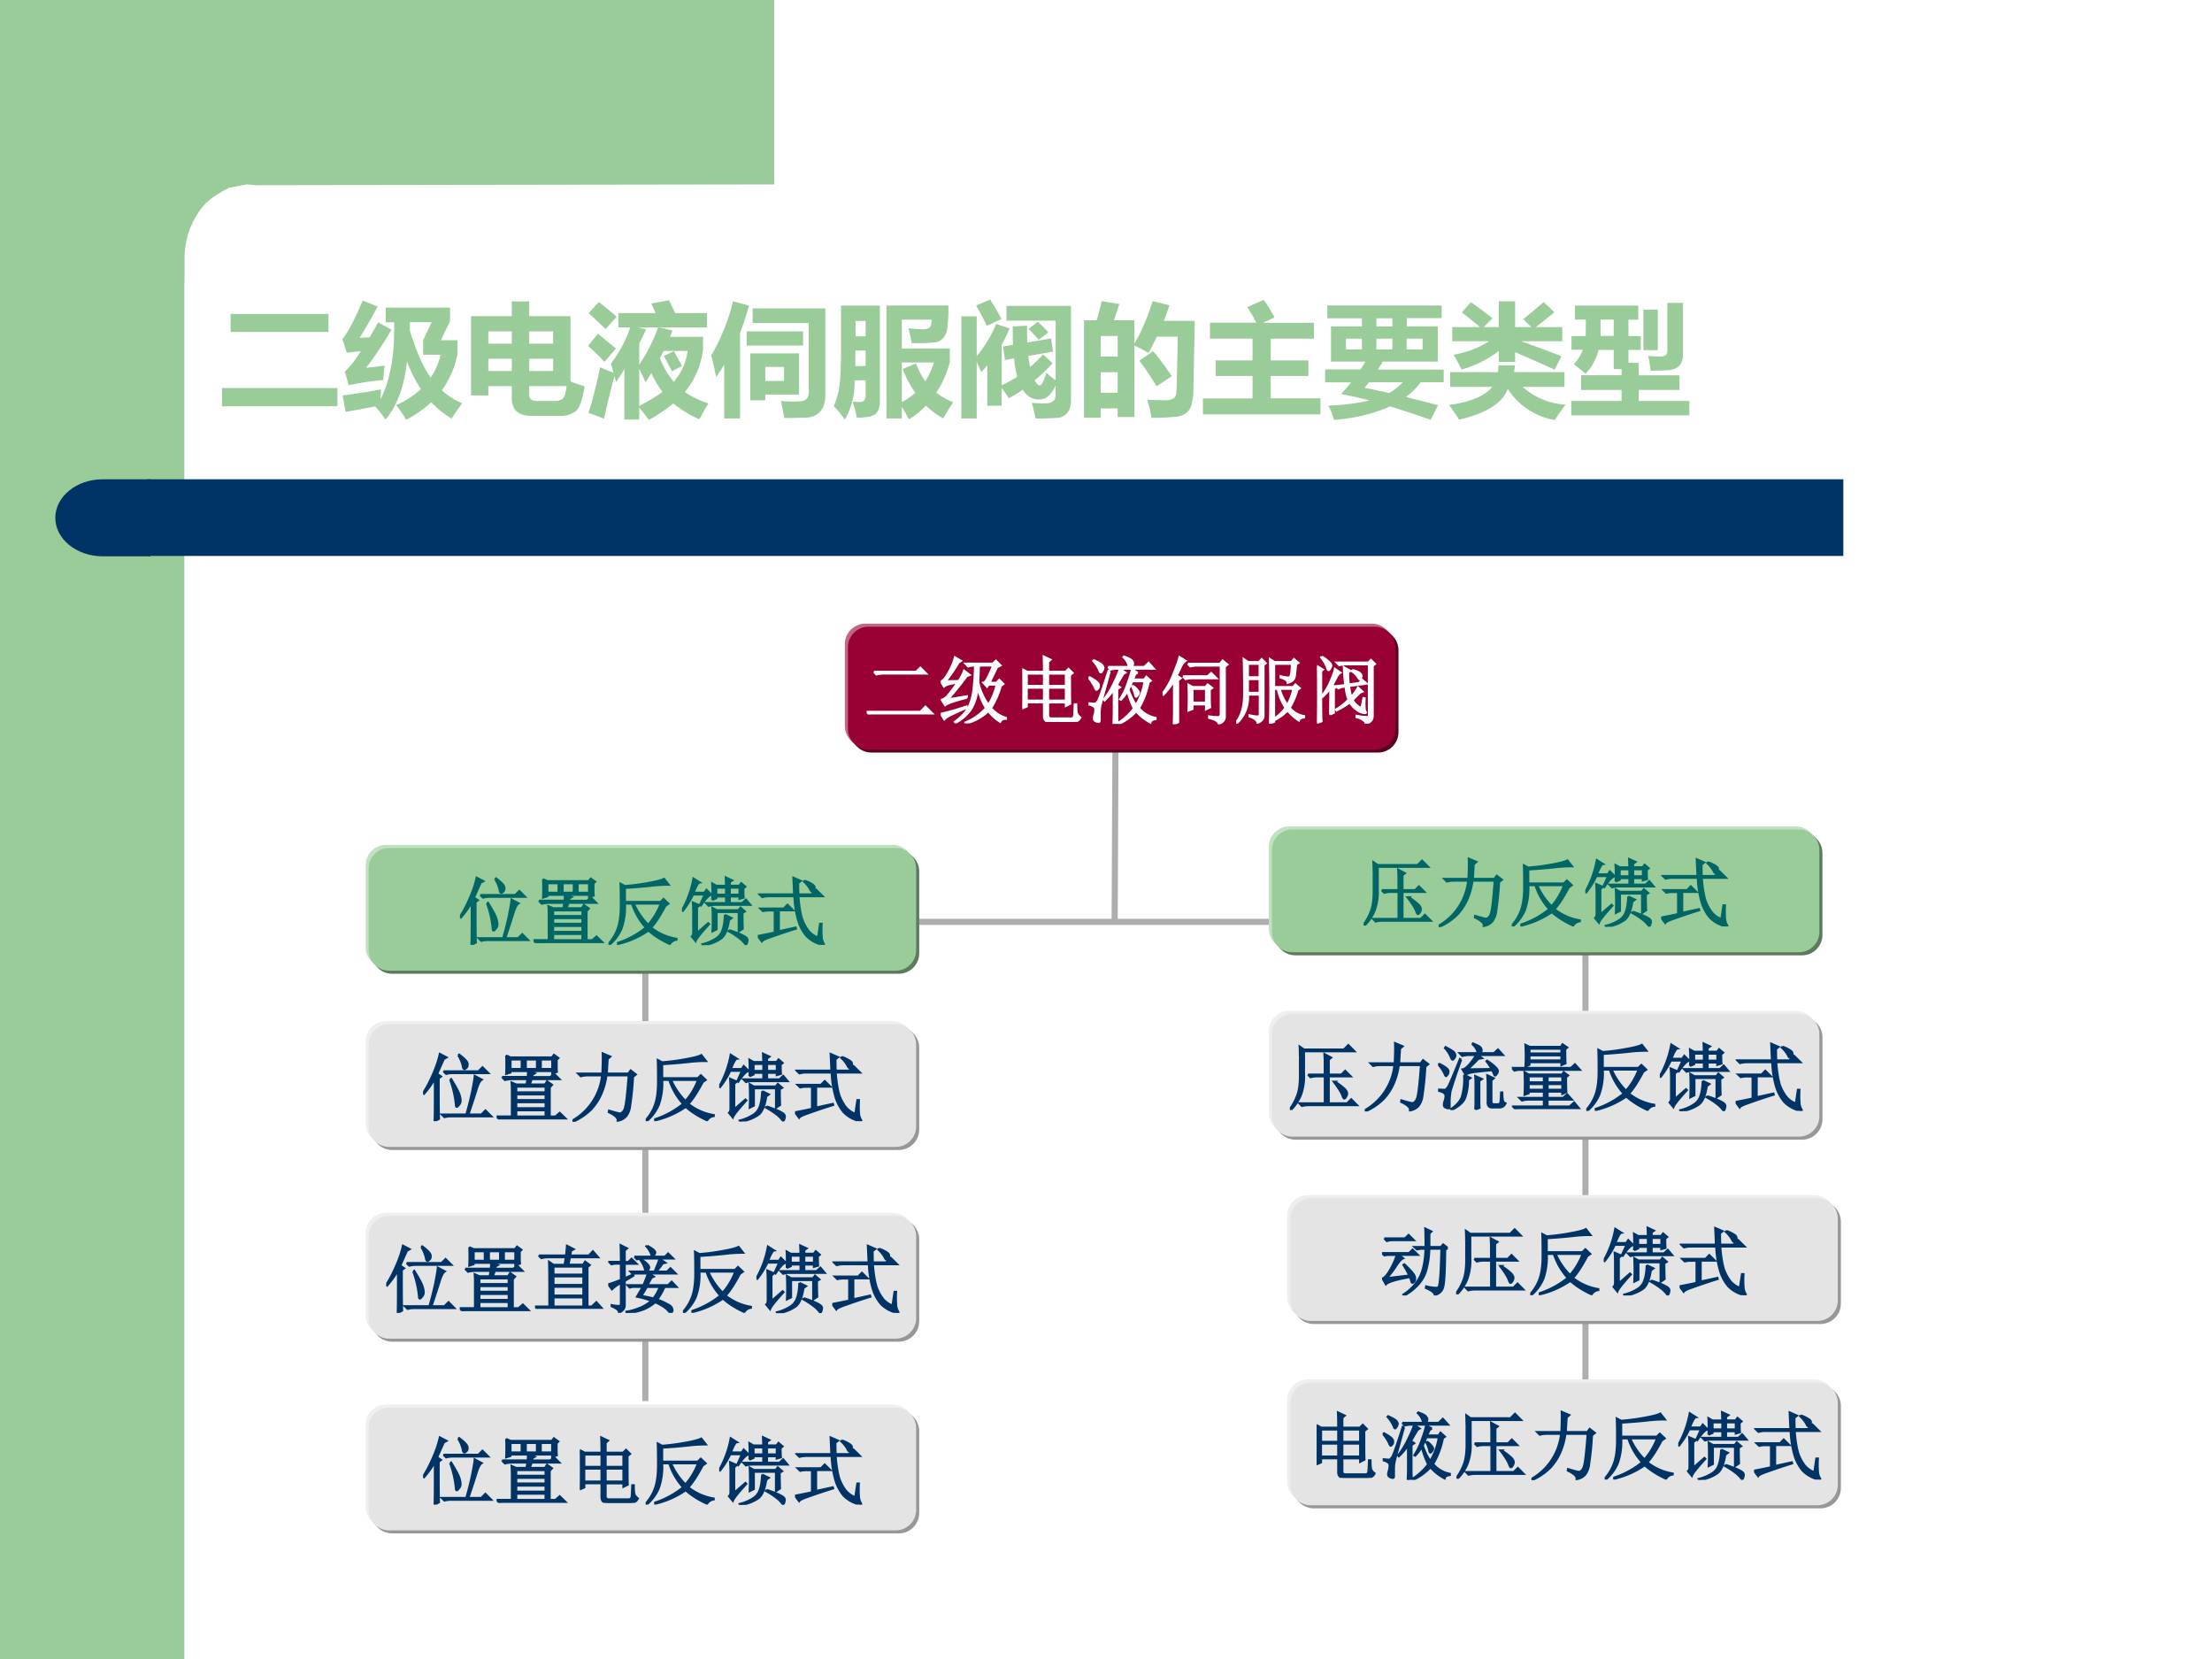 <svg xmlns="http://www.w3.org/2000/svg" xmlns:xlink="http://www.w3.org/1999/xlink" width="960" height="720" viewBox="0 0 720 540"><rect x="0" y="0" width="720" height="540" fill="#808080" stroke="none"/><g data-name="Artifact"><clipPath id="a"><path fill-rule="evenodd" d="M0 540h720V0H0Z"/></clipPath><g clip-path="url(#a)"><path fill="#fff" fill-rule="evenodd" d="M0 540h720V0H0Z"/></g></g><g data-name="Artifact"><clipPath id="b"><path fill-rule="evenodd" d="M0 540h720V0H0Z"/></clipPath><g clip-path="url(#b)"><path fill="#9c9" fill-rule="evenodd" d="M0 540h60V0H0Z"/></g></g><path fill="#9c9" fill-rule="evenodd" d="M252 0v60.03l-168.5.25-3.25-.25-5.75 1.12c-2.25 1.13-5.625 3.01-7.75 5.26s-3.875 5.38-5 8.25c-1.125 2.88-1.5 5.75-1.75 8.63v8.63H36V0h216Z" data-name="Artifact"/><path fill="#036" fill-rule="evenodd" d="M48 180.96h552V156H48Z" data-name="Artifact"/><path fill="#036" fill-rule="evenodd" d="M48.96 156H33.48C24.931 156 18 161.61 18 168.54c0 6.93 6.931 12.54 15.48 12.54h15.48Z" data-name="Artifact"/><g data-name="Span"><clipPath id="c"><path fill-rule="evenodd" d="M0 540h720V0H0Z"/></clipPath><g clip-path="url(#c)"><symbol id="d"><path d="M.07.752h.797V.605H.07v.147M0 .148h.94V0H0v.148Z"/></symbol><symbol id="e"><path d="M.003.198c.109.015.213.03.312.05A1.816 1.816 0 0 1 .31.167c.063.121.1.278.11.47l.003.157h-.07v.12h.524V.803L.802.648h.135V.532A.755.755 0 0 0 .81.24.568.568 0 0 1 .976.135 1.614 1.614 0 0 1 .89.01a.737.737 0 0 0-.166.133A.935.935 0 0 0 .52 0a1.221 1.221 0 0 1-.082.12C.52.155.585.2.64.25a1.069 1.069 0 0 0-.114.228C.505.273.447.114.351.002a.858.858 0 0 1-.084.107L.027.064.002.198m.139.47.082.004.069.122.108-.06a2.915 2.915 0 0 0-.206-.31c.056.005.106.011.15.018a.995.995 0 0 1-.01-.118A2.305 2.305 0 0 1 .052.282l-.032.11A.814.814 0 0 1 .15.559 2.392 2.392 0 0 1 .036.546L0 .657C.05.72.105.825.165.972l.122-.05A4.843 4.843 0 0 0 .142.67M.55.726C.6.56.656.433.719.343A.552.552 0 0 1 .8.53H.658v.118l.069.147H.55L.55.725Z"/></symbol><symbol id="f"><path d="M.81.812V.28A.93.93 0 0 1 .925.242C.907.128.883.06.85.035A.206.206 0 0 0 .726 0H.49C.385 0 .332.048.332.145v.097H.141V.166H0v.646h.332v.12h.142v-.12H.81M.669.688H.474v-.1h.195v.1m-.528 0v-.1h.191v.1H.141M.669.365v.1H.474v-.1h.195m-.528 0h.191v.1H.141v-.1M.533.121H.68c.024 0 .043.004.057.012.014.009.023.02.027.034a.75.75 0 0 1 .015.075H.474v-.07c0-.034.02-.05.06-.05Z"/></symbol><symbol id="g"><path d="M.417.003H.296v.41A5.488 5.488 0 0 0 .229.308l-.014.05C.189.26.16.143.13.01a2.629 2.629 0 0 1-.126.047C.037.159.068.284.099.43.138.41.174.396.208.384a.834.834 0 0 1-.022.073C.262.561.314.66.344.754H.247V.87H.55L.516.948.66.975.71.87h.259V.754H.58L.688.729a.99.99 0 0 0-.02-.052h.269V.572A.68.68 0 0 0 .789.227.704.704 0 0 1 .981.135a2.502 2.502 0 0 1-.074-.13.903.903 0 0 0-.212.129A1.345 1.345 0 0 0 .495 0C.47.036.443.07.417.1V.004M.81.562H.616a.957.957 0 0 0-.03-.058A.674.674 0 0 1 .698.31c.062.072.1.156.113.25M.606.229a.779.779 0 0 0-.09.152A2.832 2.832 0 0 0 .468.307a2.855 2.855 0 0 1-.051.11V.114c.079.041.142.079.19.114M.081.702l.146-.12L.135.473C.09.52.045.563 0 .603l.082.1M.088.96A2.59 2.59 0 0 0 .233.84l-.09-.1a7.78 7.78 0 0 1-.138.13l.083.09M.473.737A2.6 2.6 0 0 0 .417.623V.45c.064.095.116.196.154.304H.412l.06-.017M.619.521l.08.039.067-.12L.684.396.618.521Z"/></symbol><symbol id="h"><path d="M.177.954.307.92A2.043 2.043 0 0 0 .234.697V0H.105v.439A1.942 1.942 0 0 0 .04.337C.032.377.019.436 0 .514.08.653.14.8.177.954m.752-.76C.929.134.915.09.889.058A.146.146 0 0 0 .78.008 3.398 3.398 0 0 0 .596.004L.567.143C.602.139.637.138.67.138.71.138.737.14.75.144a.057.057 0 0 1 .034.027.096.096 0 0 1 .01.056v.55H.337v.12h.592V.194m-.181.4h-.46V.71h.46V.595M.715.53V.195H.44V.148H.318V.53h.397M.44.42V.306h.153V.42H.44Z"/></symbol><symbol id="i"><path d="M.946.58V.468A.852.852 0 0 0 .836.22.547.547 0 0 1 .974.142 1.683 1.683 0 0 1 .892.01a.698.698 0 0 0-.14.104.746.746 0 0 0-.139-.112 1.04 1.04 0 0 1-.058.102V.01H.43v.92h.504a1.2 1.2 0 0 0-.01-.196A.144.144 0 0 0 .89.662.114.114 0 0 0 .83.63 1.435 1.435 0 0 0 .635.624a1.087 1.087 0 0 1-.026.12A2 2 0 0 1 .734.736C.753.737.768.741.78.75c.011.008.017.03.017.065H.555V.58h.391M.671.458A.554.554 0 0 1 .746.314c.03.045.053.095.07.152H.555V.143a.54.54 0 0 1 .11.076.87.87 0 0 0-.103.194l.109.045M.09 0A.7.7 0 0 1 0 .111a.55.55 0 0 1 .048.173C.056.348.06.452.06.596v.333h.316v-.79A.131.131 0 0 0 .347.052C.328.03.275.017.188.016a.86.86 0 0 1-.034.132.4.4 0 0 1 .06-.004C.245.144.26.162.26.2v.121H.17A.598.598 0 0 0 .09 0m.17.804H.178V.679H.26v.125M.176.437H.26v.126H.177L.176.438Z"/></symbol><symbol id="j"><path d="m.12.92.115.049C.273.907.304.854.327.81L.207.755A1.844 1.844 0 0 1 .12.92M.283.77l.11-.036A1.13 1.13 0 0 0 .328.6V.27c.044.02.086.044.127.07A.916.916 0 0 0 .429.49L.355.476.34.586.42.6A3.604 3.604 0 0 0 .419.75l.116.006A3 3 0 0 1 .537.619l.194.033.016-.107L.545.509A.967.967 0 0 1 .56.42c.037.03.072.065.106.102L.743.45A1.449 1.449 0 0 0 .597.31C.612.283.625.27.637.27c.01 0 .018.008.025.022a.56.56 0 0 1 .03.08.877.877 0 0 1 .076-.061v.486h-.4v.12h.525V.151C.893.105.883.07.862.046A.113.113 0 0 0 .784.005 2.123 2.123 0 0 0 .604 0a1.503 1.503 0 0 1-.03.127C.613.124.65.123.682.123c.056 0 .085.022.085.066v.08A.236.236 0 0 0 .7.175a.126.126 0 0 0-.07-.02C.578.155.534.181.5.234A1.161 1.161 0 0 0 .387.165a1.568 1.568 0 0 1-.059.083V.104H.211v.329A1.276 1.276 0 0 0 .162.378 2.631 2.631 0 0 1 .125.46v-.46H0v.832h.125V.508A.997.997 0 0 1 .283.77M.547.729l.075.058A.669.669 0 0 0 .708.701L.63.641a1.12 1.12 0 0 1-.083.088Z"/></symbol><symbol id="k"><path d="M.143.95.288.926.244.794H.41v-.19C.463.69.513.807.56.95L.696.916A2.43 2.43 0 0 0 .65.789h.252L.891.227A.472.472 0 0 0 .874.1a.134.134 0 0 0-.04-.06A.154.154 0 0 0 .76.01 1.593 1.593 0 0 0 .55 0a.852.852 0 0 1-.036.147C.562.145.614.143.667.143c.016 0 .03.001.041.005.011.004.02.009.028.016A.057.057 0 0 1 .75.19a.97.97 0 0 1 .006.12l.005.2.002.151h-.17A2.121 2.121 0 0 0 .525.527c-.03.02-.069.04-.115.06V.006H.274v.07H.136V0H0v.794h.103c.019.064.032.116.04.155M.274.666H.136V.499h.138v.167M.136.204h.138v.167H.136V.204m.427.339C.61.487.661.419.715.339L.592.257C.542.338.495.407.45.465l.113.078Z"/></symbol><symbol id="l"><path d="M0 .13h.404v.183h-.3V.44h.3v.177H.057v.13h.378a1.322 1.322 0 0 1-.074.126l.134.06C.525.892.554.844.583.79L.489.746h.415V.617H.552V.44h.307V.313H.552V.131h.405V0H0v.13Z"/></symbol><symbol id="m"><path d="M0 .41h.288c.014.021.028.042.04.064h-.28V.76H.3v.067H.018v.104h.931V.828H.665V.761h.253V.474H.47A2.528 2.528 0 0 0 .43.409h.536V.306H.779a.63.63 0 0 0-.12-.12L.92.119.86 0c-.12.042-.23.078-.33.109A1.358 1.358 0 0 0 .072 0a.583.583 0 0 1-.045.115c.13.006.24.02.332.043A3.07 3.07 0 0 1 .13.21c.03.032.057.063.082.095H0v.103m.418.352h.13v.067h-.13V.761m0-.188h.13v.088h-.13V.573m-.247 0H.3v.088H.17V.573m.624 0v.088h-.13V.573h.13M.322.26c.053-.01.12-.024.2-.042.044.025.08.054.11.088H.357A1.196 1.196 0 0 0 .322.26Z"/></symbol><symbol id="n"><path d="M.025.757h.227a5.404 5.404 0 0 1-.148.12L.178.96C.236.919.294.876.354.83L.282.757h.123v.21h.133v-.21H.67L.604.822c.05.04.106.086.167.139L.858.878A5.54 5.54 0 0 0 .706.757h.216V.642H.587C.707.599.815.559.915.52L.86.41C.774.45.666.497.538.553v-.08H.405v.09A.855.855 0 0 0 .101.412a.979.979 0 0 1-.065.12.77.77 0 0 1 .29.11h-.3v.115M.008.39h.39a.496.496 0 0 1 .004.056h.134A1.131 1.131 0 0 0 .53.39h.41V.27H.6A.56.56 0 0 1 .949.126 2.367 2.367 0 0 1 .861 0a.568.568 0 0 0-.383.254C.438.14.307.056.082.003.05.053.022.093 0 .123.174.146.292.196.352.27H.009V.39Z"/></symbol><symbol id="o"><path d="M.91.916V.499C.91.457.9.424.877.402.855.38.821.368.774.367A3.679 3.679 0 0 0 .646.364c-.004.04-.01.079-.019.12C.66.48.695.48.73.48c.036 0 .053.015.053.044v.392H.91M.002.646h.116L.119.78H.03v.114h.516V.779h-.08V.646h.1V.533h-.1V.428H.55V.326h.332V.207H.55v-.09h.412V0H0v.117h.41v.09H.08v.12h.33v.05H.346v.156H.222A.41.41 0 0 0 .117.34a5.1 5.1 0 0 1-.096.076.335.335 0 0 1 .073.118H.002v.113m.236 0h.108V.78H.239V.646m.349.215h.117v-.33H.588v.33Z"/></symbol><use xlink:href="#d" fill="#9c9" transform="matrix(39.96 0 0 -39.96 72.265 132.233)"/><use xlink:href="#e" fill="#9c9" transform="matrix(39.96 0 0 -39.96 111.444 136.643)"/><use xlink:href="#f" fill="#9c9" transform="matrix(39.96 0 0 -39.96 153.316 135.355)"/><use xlink:href="#g" fill="#9c9" transform="matrix(39.96 0 0 -39.96 191.403 136.682)"/><use xlink:href="#h" fill="#9c9" transform="matrix(39.96 0 0 -39.96 231.52 136.214)"/><use xlink:href="#i" fill="#9c9" transform="matrix(39.96 0 0 -39.96 271.362 136.604)"/><use xlink:href="#j" fill="#9c9" transform="matrix(39.96 0 0 -39.96 312.922 136.214)"/><use xlink:href="#k" fill="#9c9" transform="matrix(39.96 0 0 -39.96 352.843 135.98)"/><use xlink:href="#l" fill="#9c9" transform="matrix(39.96 0 0 -39.96 391.554 134.887)"/><use xlink:href="#m" fill="#9c9" transform="matrix(39.96 0 0 -39.96 431.32 136.643)"/><use xlink:href="#n" fill="#9c9" transform="matrix(39.96 0 0 -39.96 471.67 136.72)"/><use xlink:href="#o" fill="#9c9" transform="matrix(39.96 0 0 -39.96 511.434 135.199)"/></g></g><path fill="none" stroke="#aeaeae" stroke-linejoin="round" stroke-width="2" d="M210.06 456.06v-156h306v156" data-name="P"/><path fill="none" stroke="#aeaeae" stroke-miterlimit="8" stroke-width="2" d="m363.18 219.66-.36 80.36" data-name="P"/><g fill-rule="evenodd" data-name="P"><path fill="#c26685" d="M275 209.66c0-3.68 2.98-6.66 6.66-6.66h164.88c3.68 0 6.66 2.98 6.66 6.66v26.64c0 3.68-2.98 6.66-6.66 6.66H281.66c-3.68 0-6.66-2.98-6.66-6.66Z"/><path fill="#5c001f" d="M277 211.66c0-3.68 2.98-6.66 6.66-6.66h164.88c3.68 0 6.66 2.98 6.66 6.66v26.64c0 3.68-2.98 6.66-6.66 6.66H283.66c-3.68 0-6.66-2.98-6.66-6.66Z"/><path fill="#903" d="M276 210.66c0-3.68 2.98-6.66 6.66-6.66h164.88c3.68 0 6.66 2.98 6.66 6.66v26.64c0 3.68-2.98 6.66-6.66 6.66H282.66c-3.68 0-6.66-2.98-6.66-6.66Z"/></g><g data-name="Span"><clipPath id="p"><path fill-rule="evenodd" d="M0 540h720V0H0Z"/></clipPath><g clip-path="url(#p)"><symbol id="q"><path d="M.098.578h.574l.055.055.078-.078H.223a.34.34 0 0 1-.09-.012L.098.578M0 .035h.727l.07.07L.89.012H.133A.372.372 0 0 1 .035 0L0 .035Z"/></symbol><symbol id="r"><path d="M.352.348C.185.306.087.272.059.246L.012.32a.162.162 0 0 1 .082.055c.028.034.074.094.136.18a1.838 1.838 0 0 1-.105-.02A.185.185 0 0 1 .043.5L0 .57c.026 0 .061.04.105.118.045.08.073.15.086.207L.273.848.238.824A1.932 1.932 0 0 0 .063.57l.18.004c.033.05.058.097.073.14L.391.657.35.641A4.633 4.633 0 0 0 .095.324l.258.043v-.02M0 .13c.07.013.186.045.348.098V.21A3.448 3.448 0 0 1 .125.109.251.251 0 0 1 .047.055L0 .129m.762.633L.66.55h.094L.793.59.848.535.813.508A1.104 1.104 0 0 0 .68.207.433.433 0 0 1 .883.074V.063C.846.065.82.052.805.022a.598.598 0 0 0-.16.145A.696.696 0 0 0 .344 0L.336.012a.76.76 0 0 1 .277.195A.855.855 0 0 0 .5.512.678.678 0 0 0 .414.199.6.6 0 0 0 .2.008L.191.02c.097.072.16.143.192.21A.82.82 0 0 1 .445.47c.01.09.017.196.02.316A.355.355 0 0 1 .37.773L.336.81h.371l.04.039.062-.063L.762.762M.516.785.508.555A.838.838 0 0 1 .645.25a.84.84 0 0 1 .113.277h-.11l-.02-.03-.05.054C.6.556.621.585.645.637.67.689.693.738.71.785H.516Z"/></symbol><symbol id="s"><path d="M.293.68c0 .075-.001.144-.004.207L.38.844.348.816V.68h.238l.039.039L.68.664.645.637c0-.209 0-.339.003-.39L.59.218v.047H.348V.09C.348.06.363.047.395.047h.27C.686.049.7.062.702.086c.003.026.005.077.008.152h.02C.73.173.733.13.741.11A.136.136 0 0 1 .785.06.091.091 0 0 0 .746.016.12.12 0 0 0 .68 0H.375C.32 0 .293.026.293.078v.188H.059V.21L0 .184a9.306 9.306 0 0 1 0 .53L.063.68h.23M.059.656V.488h.234v.168H.059m.289 0V.488H.59v.168H.348M.058.465V.289h.235v.176H.059m.289 0V.289H.59v.176H.348Z"/></symbol><symbol id="t"><path d="M.266.773H.55a.246.246 0 0 1-.074.133l.007.008C.547.891.582.871.59.855.6.842.605.831.605.82.605.805.598.79.582.773h.176l.058.055.07-.078H.396A.355.355 0 0 1 .3.738L.266.773M.39.148C.39.107.39.064.395.02L.34 0c.002.057.004.11.004.156V.47A.823.823 0 0 0 .219.32L.21.332C.263.4.309.475.348.559c.041.083.067.145.078.187L.5.696.473.68a11.328 11.328 0 0 1-.09-.153l.043-.03L.39.472V.148m.277.547L.637.68A3.354 3.354 0 0 1 .602.602h.156L.785.64.844.586.816.566A1.102 1.102 0 0 0 .684.215.39.39 0 0 1 .91.082V.066C.868.061.845.046.84.02a.659.659 0 0 0-.192.152A.744.744 0 0 0 .41 0L.402.012A.847.847 0 0 1 .617.21C.578.289.55.368.531.449a.585.585 0 0 0-.09-.12L.43.335c.044.07.08.144.105.223.029.08.047.14.055.18L.668.694M.594.578.543.468A.783.783 0 0 1 .645.255a.896.896 0 0 1 .117.324H.594M.598.52A.275.275 0 0 0 .672.45.086.086 0 0 0 .684.425C.684.416.678.404.668.39.658.378.651.37.648.37c-.007 0-.013.01-.015.027A.455.455 0 0 1 .59.512L.598.52M.289.715C.214.444.172.292.164.258A.493.493 0 0 1 .152.14V.05C.152.035.147.027.137.027a.118.118 0 0 0-.04.012.04.04 0 0 0-.023.04c0 .01.004.028.012.054.005.02.008.04.008.058a.058.058 0 0 1-.016.043.185.185 0 0 1-.074.032V.28C.05.276.079.273.09.273.1.276.113.288.129.31c.016.023.064.16.144.41L.29.715M.008.637C.094.592.138.557.14.53.143.508.139.491.129.481.12.47.115.464.109.464.102.465.094.477.086.5A.598.598 0 0 1 0 .629l.008.008m.066.226C.147.83.186.805.191.79.2.776.203.767.203.762A.08.08 0 0 0 .187.719C.18.706.173.699.169.699.16.7.154.71.148.73a.477.477 0 0 1-.082.125l.008.008Z"/></symbol><symbol id="u"><path d="M.406.48V.293H.59V.48H.406M.641.31A.87.87 0 0 1 .645.23L.59.203V.27H.406V.207L.352.187a3.785 3.785 0 0 1 0 .348L.41.504h.172l.031.035.059-.047L.64.47v-.16m-.364.34h.336L.66.694l.07-.07H.41A.372.372 0 0 1 .313.613L.277.648M.344.82H.78l.035.043L.88.81.844.78V.117C.849.062.822.026.762.007c0 .03-.043.056-.13.079v.02C.693.097.734.095.755.097c.023 0 .035.017.035.05v.649H.473A.355.355 0 0 1 .379.785L.344.82M.152 0c.003.073.004.135.004.188V.59A.957.957 0 0 0 .012.402L0 .414C.065.5.117.595.156.7.198.806.223.876.23.91L.312.86A.165.165 0 0 1 .25.78a5.686 5.686 0 0 1-.059-.12L.246.624.211.598v-.57L.152 0Z"/></symbol><symbol id="v"><path d="M.16.813V.629h.16v.183H.16m0-.207V.418h.16v.187H.16m0-.21A.472.472 0 0 0 .012.008L0 .016c.073.09.11.218.11.382C.11.635.107.794.104.875l.06-.04h.147l.036.04L.402.82.372.797V.105C.371.064.344.033.292.012.288.046.251.074.183.098v.015C.252.098.29.093.302.098c.013.005.02.015.02.03v.267H.16m.355.078V.066c.06.04.112.089.156.149a.776.776 0 0 0-.106.258h-.05M.832.46A.984.984 0 0 0 .727.215.32.32 0 0 1 .922.102V.086C.88.08.857.066.852.043A.631.631 0 0 0 .699.18.626.626 0 0 0 .516.047v-.02L.46 0a18.757 18.757 0 0 1 0 .875l.062-.04H.75l.035.04.059-.05-.031-.02A1.974 1.974 0 0 0 .8.675C.798.638.789.61.773.595.76.578.736.565.7.554.7.585.668.608.605.626v.016A.472.472 0 0 1 .72.625C.732.63.74.645.746.668c.005.026.01.074.012.144H.516V.496h.257l.032.035.058-.05L.832.46M.59.473a.659.659 0 0 1 .105-.22.726.726 0 0 1 .082.22H.59Z"/></symbol><symbol id="w"><path d="M.176.125C.178.198.18.315.18.477a1.234 1.234 0 0 0-.102-.11L.07.38C.12.447.16.516.187.586c.032.07.05.122.055.156l.074-.05C.301.685.286.668.27.64A9.43 9.43 0 0 1 .207.523L.25.493.227.476V.148L.176.125M.48.32A.312.312 0 0 1 .602.207l.027.14.016-.003a.907.907 0 0 1 0-.145A.093.093 0 0 1 .66.156C.665.146.656.142.633.145a.227.227 0 0 0-.09.039.32.32 0 0 0-.098.105C.385.245.325.21.265.18L.259.192a.84.84 0 0 1 .168.133.608.608 0 0 0-.04.18L.325.496.29.48.254.508l.129.015C.378.563.373.604.37.648L.363.766.45.715.422.699C.419.655.422.6.43.531l.14.02.04.043.062-.051L.434.512a.814.814 0 0 1 .03-.153C.5.401.53.444.555.49l.06-.055L.581.422.48.32M.477.727A.283.283 0 0 0 .582.684C.595.67.602.659.602.648a.09.09 0 0 0-.008-.03C.589.606.584.601.582.601c-.008 0-.017.01-.027.03a.29.29 0 0 1-.086.083l.008.012M.063.91A.613.613 0 0 0 .171.828C.185.813.192.8.192.79A.08.08 0 0 0 .175.746C.166.733.159.726.156.726.148.727.141.74.133.767a.459.459 0 0 1-.078.132L.062.91M.056.152c0-.044.001-.084.004-.12L0 .011a16.9 16.9 0 0 1 0 .77L.078.733.055.714V.153m.48-.047A.765.765 0 0 1 .68.09c.015 0 .023.008.023.023v.692H.375A.289.289 0 0 1 .301.793L.266.828h.43L.73.863.785.81.754.785V.113C.754.08.747.056.734.043.724.027.701.013.664 0 .651.04.608.069.535.09v.015Z"/></symbol><use xlink:href="#q" fill="#fff" transform="matrix(24 0 0 -24 282.113 232.55)"/><use xlink:href="#r" fill="#fff" transform="matrix(24 0 0 -24 306.232 235.456)"/><use xlink:href="#s" fill="#fff" transform="matrix(24 0 0 -24 332.79 234.987)"/><use xlink:href="#t" fill="#fff" transform="matrix(24 0 0 -24 354.285 235.644)"/><use xlink:href="#u" fill="#fff" transform="matrix(24 0 0 -24 378.405 235.737)"/><use xlink:href="#v" fill="#fff" transform="matrix(24 0 0 -24 402.337 235.55)"/><use xlink:href="#w" fill="#fff" transform="matrix(24 0 0 -24 428.707 235.55)"/><use xlink:href="#q" fill="none" stroke="#fff" stroke-miterlimit="8" stroke-width=".029" transform="matrix(24 0 0 -24 282.113 232.55)"/><use xlink:href="#r" fill="none" stroke="#fff" stroke-miterlimit="8" stroke-width=".029" transform="matrix(24 0 0 -24 306.232 235.456)"/><use xlink:href="#s" fill="none" stroke="#fff" stroke-miterlimit="8" stroke-width=".029" transform="matrix(24 0 0 -24 332.79 234.987)"/><use xlink:href="#t" fill="none" stroke="#fff" stroke-miterlimit="8" stroke-width=".029" transform="matrix(24 0 0 -24 354.285 235.644)"/><use xlink:href="#u" fill="none" stroke="#fff" stroke-miterlimit="8" stroke-width=".029" transform="matrix(24 0 0 -24 378.405 235.737)"/><use xlink:href="#v" fill="none" stroke="#fff" stroke-miterlimit="8" stroke-width=".029" transform="matrix(24 0 0 -24 402.337 235.55)"/><use xlink:href="#w" fill="none" stroke="#fff" stroke-miterlimit="8" stroke-width=".029" transform="matrix(24 0 0 -24 428.707 235.55)"/></g></g><g fill-rule="evenodd" data-name="P"><path fill="#efefef" d="M119 339.02c0-3.68 2.98-6.66 6.66-6.66h164.88c3.68 0 6.66 2.98 6.66 6.66v26.64c0 3.68-2.98 6.66-6.66 6.66H125.66c-3.68 0-6.66-2.98-6.66-6.66Z"/><path fill="#979797" d="M121 341.02c0-3.68 2.98-6.66 6.66-6.66h164.88c3.68 0 6.66 2.98 6.66 6.66v26.64c0 3.68-2.98 6.66-6.66 6.66H127.66c-3.68 0-6.66-2.98-6.66-6.66Z"/><path fill="#e4e4e4" d="M120 340.02c0-3.68 2.98-6.66 6.66-6.66h164.88c3.68 0 6.66 2.98 6.66 6.66v26.64c0 3.68-2.98 6.66-6.66 6.66H126.66c-3.68 0-6.66-2.98-6.66-6.66Z"/></g><g data-name="Span"><clipPath id="x"><path fill-rule="evenodd" d="M0 540h720V0H0Z"/></clipPath><g clip-path="url(#x)"><symbol id="y"><path d="M.156 0C.16.078.16.27.16.578A1.232 1.232 0 0 0 .012.371L0 .38c.05.078.094.163.133.254.041.091.073.183.094.277l.09-.047L.28.843a43.209 43.209 0 0 1-.09-.202L.242.605.211.582C.21.27.212.086.215.032L.156 0m.32.895.012.007C.564.845.602.803.602.777.604.751.599.733.586.723.573.713.566.707.563.707.548.707.541.721.538.75a.49.49 0 0 1-.062.145m-.2-.22H.75L.805.73.883.652h-.48a.34.34 0 0 1-.09-.011L.277.676m.09-.114L.38.57C.444.466.482.396.492.36A.29.29 0 0 0 .508.28.084.084 0 0 0 .484.22C.471.203.462.195.457.195c-.008 0-.012.01-.012.028a1.372 1.372 0 0 1-.078.34M.7.613l.094-.05C.77.548.746.502.723.425.699.348.663.236.613.09H.79l.055.055.078-.079h-.54A.355.355 0 0 1 .29.055L.254.09h.332C.617.197.643.3.664.398.684.5.697.572.7.613Z"/></symbol><symbol id="z"><path d="M.188.813v-.13H.34v.13H.187m.208 0v-.13h.152v.13H.395m.203 0v-.13h.156v.13H.598m-.47.054L.189.84H.75l.027.035.059-.043L.813.809v-.09c0-.024 0-.048.003-.074L.754.625v.031H.187v-.02L.13.618a2.909 2.909 0 0 1 0 .25M.266.125V.039h.398v.086H.266m-.192.45h.348a.907.907 0 0 1 .004.081l.09-.031L.488.609.477.574h.25L.78.617l.07-.07H.474A2.574 2.574 0 0 0 .449.473h.207l.028.043L.75.469.719.434V.039h.078l.058.05.079-.077h-.79A.436.436 0 0 1 .04 0L0 .04h.207v.358C.207.428.206.461.203.5L.266.473h.14l.012.074H.215A.418.418 0 0 1 .113.535l-.039.04m.192-.13V.367h.398v.078H.266m0-.105V.262h.398V.34H.266m0-.106V.152h.398v.082H.266Z"/></symbol><symbol id="A"><path d="M.477.852a8.64 8.64 0 0 1-.012-.2h.293l.031.043.07-.054L.82.609A3.93 3.93 0 0 0 .781.215a.273.273 0 0 0-.054-.14.188.188 0 0 0-.114-.06C.618.053.578.09.493.13l.003.02C.561.13.608.118.636.112.667.111.69.132.708.176.725.22.743.37.762.629H.46A.931.931 0 0 0 .39.375.732.732 0 0 0 .254.168.82.82 0 0 0 .004 0L0 .016a.804.804 0 0 1 .402.613H.207A.355.355 0 0 1 .113.617L.078.652h.328C.411.777.413.868.41.926L.512.883.477.852Z"/></symbol><symbol id="B"><path d="M.125.219c.029.08.043.186.043.316 0 .133-.001.23-.004.293L.223.797C.327.805.435.819.547.84c.112.02.18.039.207.055L.816.816A1.952 1.952 0 0 1 .57.801 7.286 7.286 0 0 0 .223.773V.582h.484l.04.04.066-.063L.772.53C.698.391.633.291.578.234A.74.74 0 0 1 .922.082V.07a.124.124 0 0 1-.09-.058C.717.064.622.125.543.195A1.21 1.21 0 0 0 .129.012v.015a1.2 1.2 0 0 1 .379.207A.892.892 0 0 0 .32.56H.223a.866.866 0 0 0-.047-.34A.59.59 0 0 0 .012 0L0 .012a.62.62 0 0 1 .125.207m.219.34A.924.924 0 0 1 .539.273C.61.352.667.447.711.56H.344Z"/></symbol><symbol id="C"><path d="M.465.781V.684h.133V.78H.465m.183 0V.684h.133V.78H.648M.41.613a1.83 1.83 0 0 1 0 .223L.465.805h.133L.594.918.68.878.648.856v-.05h.13L.804.84.859.793.832.77c0-.045.001-.086.004-.125L.78.629V.66H.648V.57h.168l.051.047.059-.07H.437A.289.289 0 0 1 .363.535L.328.57h.27v.09H.465V.637L.41.613M.82.438C.82.344.822.271.824.223L.77.187V.45H.469V.215L.414.188a3.449 3.449 0 0 1 0 .316L.47.473h.297l.027.035.059-.051L.82.437M.582.41l.09-.043L.637.34C.618.217.585.135.535.094A.527.527 0 0 0 .281 0L.277.012a.584.584 0 0 1 .196.086.213.213 0 0 1 .078.109c.018.05.028.117.031.203M.641.203C.742.17.81.142.844.121.88.103.894.081.887.055.882.026.875.012.867.012c-.005 0-.01.004-.015.011A.397.397 0 0 1 .785.09 1.056 1.056 0 0 1 .633.19L.64.203M.246.547l.063.14h-.16A1.077 1.077 0 0 0 .011.466L0 .473a1.366 1.366 0 0 1 .156.43L.238.851C.22.849.193.802.156.71h.149L.332.75.398.684C.368.68.32.633.258.539L.246.547M.203.164l.152.133.012-.012C.255.163.194.085.184.055L.133.117c.013.013.02.031.02.055v.27c0 .054-.002.1-.005.136L.238.54.203.512V.164Z"/></symbol><symbol id="D"><path d="m.285.184.227.05L.516.22A7.722 7.722 0 0 1 .172.105C.104.082.065.063.055.047L0 .12c.083.016.16.031.23.047v.3H.164A.355.355 0 0 1 .07.458L.035.492h.317l.05.051.075-.074H.285V.184M.633.87a.442.442 0 0 0 .105-.05C.762.806.772.79.77.772.77.755.766.743.758.734.75.727.743.723.738.723c-.01 0-.02.01-.027.03A.401.401 0 0 1 .625.86l.008.012M.547.84C.547.78.548.728.55.684h.18l.062.062L.879.66H.55C.56.527.578.424.6.352A.596.596 0 0 1 .689.188a.329.329 0 0 1 .128-.09l.028.187h.02a1.342 1.342 0 0 1 .003-.2.235.235 0 0 1 .028-.073C.9.004.897 0 .887 0A.43.43 0 0 0 .66.121a.574.574 0 0 0-.11.203A1.325 1.325 0 0 0 .497.66H.152A.355.355 0 0 1 .06.648L.023.684h.47L.483.91.582.867.547.84Z"/></symbol><use xlink:href="#y" fill="#036" transform="matrix(24.024 0 0 -24.024 137.718 364.942)"/><use xlink:href="#z" fill="#036" transform="matrix(24.024 0 0 -24.024 161.65 364.38)"/><use xlink:href="#A" fill="#036" transform="matrix(24.024 0 0 -24.024 186.334 365.13)"/><use xlink:href="#B" fill="#036" transform="matrix(24.024 0 0 -24.024 210.172 364.942)"/><use xlink:href="#C" fill="#036" transform="matrix(24.024 0 0 -24.024 234.105 365.036)"/><use xlink:href="#D" fill="#036" transform="matrix(24.024 0 0 -24.024 258.788 364.942)"/><use xlink:href="#y" fill="none" stroke="#036" stroke-miterlimit="8" stroke-width=".029" transform="matrix(24.024 0 0 -24.024 137.718 364.942)"/><use xlink:href="#z" fill="none" stroke="#036" stroke-miterlimit="8" stroke-width=".029" transform="matrix(24.024 0 0 -24.024 161.65 364.38)"/><use xlink:href="#A" fill="none" stroke="#036" stroke-miterlimit="8" stroke-width=".029" transform="matrix(24.024 0 0 -24.024 186.334 365.13)"/><use xlink:href="#B" fill="none" stroke="#036" stroke-miterlimit="8" stroke-width=".029" transform="matrix(24.024 0 0 -24.024 210.172 364.942)"/><use xlink:href="#C" fill="none" stroke="#036" stroke-miterlimit="8" stroke-width=".029" transform="matrix(24.024 0 0 -24.024 234.105 365.036)"/><use xlink:href="#D" fill="none" stroke="#036" stroke-miterlimit="8" stroke-width=".029" transform="matrix(24.024 0 0 -24.024 258.788 364.942)"/></g></g><g fill-rule="evenodd" data-name="P"><path fill="#efefef" d="M119 401.42c0-3.68 2.98-6.66 6.66-6.66h164.88c3.68 0 6.66 2.98 6.66 6.66v26.64c0 3.68-2.98 6.66-6.66 6.66H125.66c-3.68 0-6.66-2.98-6.66-6.66Z"/><path fill="#979797" d="M121 403.42c0-3.68 2.98-6.66 6.66-6.66h164.88c3.68 0 6.66 2.98 6.66 6.66v26.64c0 3.68-2.98 6.66-6.66 6.66H127.66c-3.68 0-6.66-2.98-6.66-6.66Z"/><path fill="#e4e4e4" d="M120 402.42c0-3.68 2.98-6.66 6.66-6.66h164.88c3.68 0 6.66 2.98 6.66 6.66v26.64c0 3.68-2.98 6.66-6.66 6.66H126.66c-3.68 0-6.66-2.98-6.66-6.66Z"/></g><g data-name="Span"><clipPath id="E"><path fill-rule="evenodd" d="M0 540h720V0H0Z"/></clipPath><g clip-path="url(#E)"><symbol id="F"><path d="M.25.574v-.11h.406v.11H.25m0-.133V.324h.406v.117H.25m0-.14V.18h.406V.3H.25m0-.144V.031h.406v.125H.25m-.2.567h.372l.012.132.09-.046-.036-.02L.477.723H.73L.785.78.855.7H.473L.453.598h.2L.68.64.742.594.711.566V.031H.77L.832.09.906.008H.125A.275.275 0 0 1 .031 0L0 .031h.195c0 .334-.001.535-.004.606L.25.597h.152L.418.7H.18A.355.355 0 0 1 .086.688L.05.723Z"/></symbol><symbol id="G"><path d="M.355.762H.77l.042.043L.88.738H.477A.274.274 0 0 1 .39.727L.355.762M.45.722A.33.33 0 0 0 .543.646C.551.632.555.622.555.617.555.607.549.595.539.582.53.572.521.566.516.566.508.566.5.578.496.602a.362.362 0 0 1-.058.113l.011.008M.586.477.53.375h.281L.86.422l.067-.07H.762A.872.872 0 0 0 .664.18.806.806 0 0 0 .797.12C.833.103.854.087.859.074A.092.092 0 0 0 .871.035a.026.026 0 0 0-.008-.02C.861.009.857.005.852.005c-.008 0-.02.008-.036.023A.327.327 0 0 1 .742.09a.748.748 0 0 1-.105.055A.581.581 0 0 0 .484.05.726.726 0 0 0 .246 0v.016c.055.007.11.023.168.046.06.021.117.055.172.102A1.07 1.07 0 0 1 .39.22l.078.133h-.14L.292.344.262.375h.215c.026.06.046.113.062.16H.367L.332.527.301.56h.328L.66.637a.704.704 0 0 1 .035.097L.773.68.738.672A1.346 1.346 0 0 0 .652.559h.145l.047.046.07-.07H.547l.07-.043L.586.477M.449.23A2.58 2.58 0 0 0 .613.195.639.639 0 0 1 .7.352H.523A7.82 7.82 0 0 0 .45.23m.078.68a.476.476 0 0 0 .09-.058C.63.839.637.828.637.82.637.81.632.798.62.785.611.772.604.765.601.765.595.766.588.777.583.798a.33.33 0 0 1-.066.105L.527.91M.223.47l.109.047L.34.504.223.434V.102C.223.06.197.027.145.004.15.033.117.06.047.09v.015A.42.42 0 0 1 .152.094c.013 0 .02.01.02.031v.281A.493.493 0 0 1 .05.32L0 .387C.047.4.104.42.172.449v.219H.09L.043.66.012.691h.16C.172.798.17.874.168.918L.254.875.223.848V.69h.05l.043.043.067-.066h-.16v-.2Z"/></symbol><use xlink:href="#y" fill="#036" transform="matrix(24 0 0 -24 125.718 427.34)"/><use xlink:href="#z" fill="#036" transform="matrix(24 0 0 -24 149.65 426.777)"/><use xlink:href="#F" fill="#036" transform="matrix(24 0 0 -24 174.145 426.027)"/><use xlink:href="#G" fill="#036" transform="matrix(24 0 0 -24 197.984 427.34)"/><use xlink:href="#B" fill="#036" transform="matrix(24 0 0 -24 222.291 427.34)"/><use xlink:href="#C" fill="#036" transform="matrix(24 0 0 -24 246.224 427.434)"/><use xlink:href="#D" fill="#036" transform="matrix(24 0 0 -24 270.906 427.34)"/><use xlink:href="#y" fill="none" stroke="#036" stroke-miterlimit="8" stroke-width=".029" transform="matrix(24 0 0 -24 125.718 427.34)"/><use xlink:href="#z" fill="none" stroke="#036" stroke-miterlimit="8" stroke-width=".029" transform="matrix(24 0 0 -24 149.65 426.777)"/><use xlink:href="#F" fill="none" stroke="#036" stroke-miterlimit="8" stroke-width=".029" transform="matrix(24 0 0 -24 174.145 426.027)"/><use xlink:href="#G" fill="none" stroke="#036" stroke-miterlimit="8" stroke-width=".029" transform="matrix(24 0 0 -24 197.984 427.34)"/><use xlink:href="#B" fill="none" stroke="#036" stroke-miterlimit="8" stroke-width=".029" transform="matrix(24 0 0 -24 222.291 427.34)"/><use xlink:href="#C" fill="none" stroke="#036" stroke-miterlimit="8" stroke-width=".029" transform="matrix(24 0 0 -24 246.224 427.434)"/><use xlink:href="#D" fill="none" stroke="#036" stroke-miterlimit="8" stroke-width=".029" transform="matrix(24 0 0 -24 270.906 427.34)"/></g></g><g fill-rule="evenodd" data-name="P"><path fill="#efefef" d="M119 463.82c0-3.678 2.98-6.66 6.66-6.66h164.88c3.68 0 6.66 2.982 6.66 6.66v26.64c0 3.678-2.98 6.66-6.66 6.66H125.66a6.659 6.659 0 0 1-6.66-6.66Z"/><path fill="#979797" d="M121 465.82c0-3.678 2.98-6.66 6.66-6.66h164.88c3.68 0 6.66 2.982 6.66 6.66v26.64c0 3.678-2.98 6.66-6.66 6.66H127.66a6.659 6.659 0 0 1-6.66-6.66Z"/><path fill="#e4e4e4" d="M120 464.82c0-3.678 2.98-6.66 6.66-6.66h164.88c3.68 0 6.66 2.982 6.66 6.66v26.64c0 3.678-2.98 6.66-6.66 6.66H126.66a6.659 6.659 0 0 1-6.66-6.66Z"/></g><g data-name="Span"><clipPath id="H"><path fill-rule="evenodd" d="M0 540h720V0H0Z"/></clipPath><g clip-path="url(#H)"><use xlink:href="#y" fill="#036" transform="matrix(24 0 0 -24 137.718 489.738)"/><use xlink:href="#z" fill="#036" transform="matrix(24 0 0 -24 161.65 489.175)"/><use xlink:href="#s" fill="#036" transform="matrix(24 0 0 -24 188.77 489.175)"/><use xlink:href="#B" fill="#036" transform="matrix(24 0 0 -24 210.171 489.738)"/><use xlink:href="#C" fill="#036" transform="matrix(24 0 0 -24 234.104 489.832)"/><use xlink:href="#D" fill="#036" transform="matrix(24 0 0 -24 258.786 489.738)"/><use xlink:href="#y" fill="none" stroke="#036" stroke-miterlimit="8" stroke-width=".029" transform="matrix(24 0 0 -24 137.718 489.738)"/><use xlink:href="#z" fill="none" stroke="#036" stroke-miterlimit="8" stroke-width=".029" transform="matrix(24 0 0 -24 161.65 489.175)"/><use xlink:href="#s" fill="none" stroke="#036" stroke-miterlimit="8" stroke-width=".029" transform="matrix(24 0 0 -24 188.77 489.175)"/><use xlink:href="#B" fill="none" stroke="#036" stroke-miterlimit="8" stroke-width=".029" transform="matrix(24 0 0 -24 210.171 489.738)"/><use xlink:href="#C" fill="none" stroke="#036" stroke-miterlimit="8" stroke-width=".029" transform="matrix(24 0 0 -24 234.104 489.832)"/><use xlink:href="#D" fill="none" stroke="#036" stroke-miterlimit="8" stroke-width=".029" transform="matrix(24 0 0 -24 258.786 489.738)"/></g></g><g fill-rule="evenodd" data-name="P"><path fill="#c2e0c2" d="M119 281.66c0-3.68 2.98-6.66 6.66-6.66h164.88c3.68 0 6.66 2.98 6.66 6.66v26.64c0 3.68-2.98 6.66-6.66 6.66H125.66c-3.68 0-6.66-2.98-6.66-6.66Z"/><path fill="#5c7a5c" d="M121 283.66c0-3.68 2.98-6.66 6.66-6.66h164.88c3.68 0 6.66 2.98 6.66 6.66v26.64c0 3.68-2.98 6.66-6.66 6.66H127.66c-3.68 0-6.66-2.98-6.66-6.66Z"/><path fill="#9c9" d="M120 282.66c0-3.68 2.98-6.66 6.66-6.66h164.88c3.68 0 6.66 2.98 6.66 6.66v26.64c0 3.68-2.98 6.66-6.66 6.66H126.66c-3.68 0-6.66-2.98-6.66-6.66Z"/></g><g data-name="Span"><clipPath id="I"><path fill-rule="evenodd" d="M0 540h720V0H0Z"/></clipPath><g clip-path="url(#I)"><use xlink:href="#y" fill="#066" transform="matrix(24 0 0 -24 149.718 307.55)"/><use xlink:href="#z" fill="#066" transform="matrix(24 0 0 -24 173.65 306.988)"/><use xlink:href="#B" fill="#066" transform="matrix(24 0 0 -24 198.051 307.55)"/><use xlink:href="#C" fill="#066" transform="matrix(24 0 0 -24 221.984 307.644)"/><use xlink:href="#D" fill="#066" transform="matrix(24 0 0 -24 246.666 307.55)"/><use xlink:href="#y" fill="none" stroke="#066" stroke-miterlimit="8" stroke-width=".029" transform="matrix(24 0 0 -24 149.718 307.55)"/><use xlink:href="#z" fill="none" stroke="#066" stroke-miterlimit="8" stroke-width=".029" transform="matrix(24 0 0 -24 173.65 306.988)"/><use xlink:href="#B" fill="none" stroke="#066" stroke-miterlimit="8" stroke-width=".029" transform="matrix(24 0 0 -24 198.051 307.55)"/><use xlink:href="#C" fill="none" stroke="#066" stroke-miterlimit="8" stroke-width=".029" transform="matrix(24 0 0 -24 221.984 307.644)"/><use xlink:href="#D" fill="none" stroke="#066" stroke-miterlimit="8" stroke-width=".029" transform="matrix(24 0 0 -24 246.666 307.55)"/></g></g><g fill-rule="evenodd" data-name="P"><path fill="#efefef" d="M413 335.66c0-3.68 2.98-6.66 6.66-6.66h164.88c3.68 0 6.66 2.98 6.66 6.66v26.64c0 3.68-2.98 6.66-6.66 6.66H419.66c-3.68 0-6.66-2.98-6.66-6.66Z"/><path fill="#979797" d="M415 337.66c0-3.68 2.98-6.66 6.66-6.66h164.88c3.68 0 6.66 2.98 6.66 6.66v26.64c0 3.68-2.98 6.66-6.66 6.66H421.66c-3.68 0-6.66-2.98-6.66-6.66Z"/><path fill="#e4e4e4" d="M414 336.66c0-3.68 2.98-6.66 6.66-6.66h164.88c3.68 0 6.66 2.98 6.66 6.66v26.64c0 3.68-2.98 6.66-6.66 6.66H420.66c-3.68 0-6.66-2.98-6.66-6.66Z"/></g><g data-name="Span"><clipPath id="J"><path fill-rule="evenodd" d="M0 540h720V0H0Z"/></clipPath><g clip-path="url(#J)"><symbol id="K"><path d="M.246.48h.227v.176C.473.696.47.73.469.758L.559.71.527.684V.48H.7L.75.531.824.457H.527V.09h.25l.055.055L.91.066H.258A.355.355 0 0 1 .164.055L.13.09h.344v.367H.375A.355.355 0 0 1 .281.445L.246.48M.136.72c0 .036 0 .083-.003.14L.19.82h.543L.793.88.875.797H.191V.492A.717.717 0 0 0 .148.2.607.607 0 0 0 .012 0L0 .012a.74.74 0 0 1 .098.18C.124.258.137.348.137.46v.258M.602.375l.011.008a.928.928 0 0 0 .13-.098C.765.262.776.241.776.223A.096.096 0 0 0 .762.18C.752.164.743.156.738.156.73.156.723.168.715.191c-.013.04-.05.1-.113.184Z"/></symbol><symbol id="L"><path d="M.504.008C.507.047.508.085.508.12v.25a.993.993 0 0 1-.004.09l.09-.04L.559.396V.14c0-.037 0-.073.003-.11L.504.008M.352.477.438.434.405.41A.678.678 0 0 0 .363.156C.34.102.28.05.183 0L.177.012c.073.05.12.103.144.16a.863.863 0 0 1 .032.305m.32-.372v.258C.672.405.67.44.668.47l.086-.04L.723.403v-.28C.72.091.732.077.758.077h.054c.021 0 .033.013.036.04.002.025.005.066.007.12h.016C.871.186.874.15.88.128.884.109.896.096.914.09.898.053.87.035.828.035H.73C.691.035.672.06.672.105m.055.45a.74.74 0 0 1-.07.105l.007.008a.636.636 0 0 0 .117-.09C.8.558.81.54.81.528a.063.063 0 0 0-.016-.04C.785.475.779.468.773.468.768.469.764.474.762.48a1.106 1.106 0 0 1-.028.06A4.837 4.837 0 0 1 .492.515.306.306 0 0 1 .372.48l-.04.07c.023.003.052.023.086.06a.74.74 0 0 1 .098.136H.422A.355.355 0 0 1 .328.734L.293.77h.246a.204.204 0 0 1-.07.12l.004.012C.538.876.573.857.578.844A.052.052 0 0 0 .59.813C.59.798.583.784.57.77h.188l.054.05L.88.746H.535L.594.703.547.695A2.18 2.18 0 0 0 .398.551l.329.004M.313.684a8.608 8.608 0 0 1-.145-.43A1.122 1.122 0 0 1 .156.133V.035C.156.027.151.023.141.023A.118.118 0 0 0 .1.035C.087.04.079.052.079.07c0 .016.004.035.012.059A.23.23 0 0 1 .102.19a.048.048 0 0 1-.02.04.185.185 0 0 1-.074.03v.016L.094.273c.01.003.023.015.039.036.015.02.07.148.164.382L.313.684M.008.629C.096.587.14.553.14.527.14.504.135.487.125.477.117.467.112.46.109.46.102.46.094.473.086.496A.536.536 0 0 1 0 .621L.008.63m.094.223C.174.815.215.789.222.773a.094.094 0 0 0 .012-.03.063.063 0 0 0-.015-.04C.21.69.204.683.199.683.19.684.18.696.172.72a.391.391 0 0 1-.078.12l.008.013Z"/></symbol><symbol id="M"><path d="M.227.445V.363h.207v.082H.227m.257 0V.363h.2v.082h-.2M.227.34V.262h.207V.34H.227m.257 0V.262h.2V.34h-.2m.25.094c0-.102.002-.17.004-.204L.684.207v.031h-.2V.152h.211L.75.2.813.13H.483V.035h.301L.844.09.91.012H.145A.355.355 0 0 1 .05 0L.016.035h.418V.13H.23A.355.355 0 0 1 .137.117L.102.152h.332v.086H.227V.215L.172.195a3.052 3.052 0 0 1 0 .305L.227.469H.68L.703.5.762.457.734.434M.238.82V.754h.434V.82H.238m0-.09V.66h.434v.07H.238m.485.083c0-.097.001-.16.004-.192L.672.598v.039H.238V.602L.184.578a2.581 2.581 0 0 1 0 .293L.242.844h.422l.023.035L.75.836.723.813M0 .558h.8l.055.05.067-.074H.109A.289.289 0 0 1 .035.523L0 .56Z"/></symbol><use xlink:href="#K" fill="#036" transform="matrix(24 0 0 -24 419.851 361.299)"/><use xlink:href="#A" fill="#036" transform="matrix(24 0 0 -24 444.252 361.768)"/><use xlink:href="#L" fill="#036" transform="matrix(24 0 0 -24 468.091 361.299)"/><use xlink:href="#M" fill="#036" transform="matrix(24 0 0 -24 492.118 361.018)"/><use xlink:href="#B" fill="#036" transform="matrix(24 0 0 -24 516.331 361.58)"/><use xlink:href="#C" fill="#036" transform="matrix(24 0 0 -24 540.264 361.674)"/><use xlink:href="#D" fill="#036" transform="matrix(24 0 0 -24 564.946 361.58)"/><use xlink:href="#K" fill="none" stroke="#036" stroke-miterlimit="8" stroke-width=".029" transform="matrix(24 0 0 -24 419.851 361.299)"/><use xlink:href="#A" fill="none" stroke="#036" stroke-miterlimit="8" stroke-width=".029" transform="matrix(24 0 0 -24 444.252 361.768)"/><use xlink:href="#L" fill="none" stroke="#036" stroke-miterlimit="8" stroke-width=".029" transform="matrix(24 0 0 -24 468.091 361.299)"/><use xlink:href="#M" fill="none" stroke="#036" stroke-miterlimit="8" stroke-width=".029" transform="matrix(24 0 0 -24 492.118 361.018)"/><use xlink:href="#B" fill="none" stroke="#036" stroke-miterlimit="8" stroke-width=".029" transform="matrix(24 0 0 -24 516.331 361.58)"/><use xlink:href="#C" fill="none" stroke="#036" stroke-miterlimit="8" stroke-width=".029" transform="matrix(24 0 0 -24 540.264 361.674)"/><use xlink:href="#D" fill="none" stroke="#036" stroke-miterlimit="8" stroke-width=".029" transform="matrix(24 0 0 -24 564.946 361.58)"/></g></g><g fill-rule="evenodd" data-name="P"><path fill="#efefef" d="M419 395.66c0-3.68 2.98-6.66 6.66-6.66h164.88c3.68 0 6.66 2.98 6.66 6.66v26.64c0 3.68-2.98 6.66-6.66 6.66H425.66c-3.68 0-6.66-2.98-6.66-6.66Z"/><path fill="#979797" d="M421 397.66c0-3.68 2.98-6.66 6.66-6.66h164.88c3.68 0 6.66 2.98 6.66 6.66v26.64c0 3.68-2.98 6.66-6.66 6.66H427.66c-3.68 0-6.66-2.98-6.66-6.66Z"/><path fill="#e4e4e4" d="M420 396.66c0-3.68 2.98-6.66 6.66-6.66h164.88c3.68 0 6.66 2.98 6.66 6.66v26.64c0 3.68-2.98 6.66-6.66 6.66H426.66c-3.68 0-6.66-2.98-6.66-6.66Z"/></g><g data-name="Span"><clipPath id="N"><path fill-rule="evenodd" d="M0 540h720V0H0Z"/></clipPath><g clip-path="url(#N)"><symbol id="O"><path d="M.887.645.855.617C.853.341.844.174.828.117.815.062.778.026.715.007.712.038.672.068.594.103l.004.02a.594.594 0 0 1 .129-.02c.015 0 .027.002.035.007.01.008.018.042.023.102.008.062.014.203.02.422H.64A1.151 1.151 0 0 0 .605.367.475.475 0 0 0 .5.16.698.698 0 0 0 .3 0L.29.012a.696.696 0 0 1 .183.172c.041.06.07.126.086.199.018.073.028.156.03.25H.52L.474.625.44.656H.59c0 .11-.001.193-.004.25L.668.867.641.84V.656h.156l.031.035.059-.046M.03.773h.281L.36.82.43.75H.146A.246.246 0 0 1 .066.738L.031.773M0 .574h.367l.047.047.07-.07H.223L.285.504C.26.494.225.456.184.39A1.322 1.322 0 0 0 .063.234L.37.27C.345.322.318.37.29.414l.012.008C.39.339.44.282.445.25.451.221.447.2.434.187.424.177.417.172.414.172c-.008 0-.013.006-.016.02a.771.771 0 0 1-.02.058C.189.216.08.184.052.152L.008.23c.028.008.065.051.11.13.043.08.07.144.081.19H.074L.031.544 0 .574Z"/></symbol><use xlink:href="#O" fill="#036" transform="matrix(24.024 0 0 -24.024 449.852 421.676)"/><use xlink:href="#K" fill="#036" transform="matrix(24.024 0 0 -24.024 473.972 421.3)"/><use xlink:href="#B" fill="#036" transform="matrix(24.024 0 0 -24.024 498.092 421.582)"/><use xlink:href="#C" fill="#036" transform="matrix(24.024 0 0 -24.024 522.025 421.676)"/><use xlink:href="#D" fill="#036" transform="matrix(24.024 0 0 -24.024 546.708 421.582)"/><use xlink:href="#O" fill="none" stroke="#036" stroke-miterlimit="8" stroke-width=".029" transform="matrix(24.024 0 0 -24.024 449.852 421.676)"/><use xlink:href="#K" fill="none" stroke="#036" stroke-miterlimit="8" stroke-width=".029" transform="matrix(24.024 0 0 -24.024 473.972 421.3)"/><use xlink:href="#B" fill="none" stroke="#036" stroke-miterlimit="8" stroke-width=".029" transform="matrix(24.024 0 0 -24.024 498.092 421.582)"/><use xlink:href="#C" fill="none" stroke="#036" stroke-miterlimit="8" stroke-width=".029" transform="matrix(24.024 0 0 -24.024 522.025 421.676)"/><use xlink:href="#D" fill="none" stroke="#036" stroke-miterlimit="8" stroke-width=".029" transform="matrix(24.024 0 0 -24.024 546.708 421.582)"/></g></g><g fill-rule="evenodd" data-name="P"><path fill="#efefef" d="M419 455.66c0-3.678 2.98-6.66 6.66-6.66h164.88c3.68 0 6.66 2.982 6.66 6.66v26.64c0 3.678-2.98 6.66-6.66 6.66H425.66a6.659 6.659 0 0 1-6.66-6.66Z"/><path fill="#979797" d="M421 457.66c0-3.678 2.98-6.66 6.66-6.66h164.88c3.68 0 6.66 2.982 6.66 6.66v26.64c0 3.678-2.98 6.66-6.66 6.66H427.66a6.659 6.659 0 0 1-6.66-6.66Z"/><path fill="#e4e4e4" d="M420 456.66c0-3.678 2.98-6.66 6.66-6.66h164.88c3.68 0 6.66 2.982 6.66 6.66v26.64c0 3.678-2.98 6.66-6.66 6.66H426.66a6.659 6.659 0 0 1-6.66-6.66Z"/></g><g data-name="Span"><clipPath id="P"><path fill-rule="evenodd" d="M0 540h720V0H0Z"/></clipPath><g clip-path="url(#P)"><use xlink:href="#s" fill="#036" transform="matrix(24 0 0 -24 428.57 481.04)"/><use xlink:href="#t" fill="#036" transform="matrix(24 0 0 -24 450.065 481.696)"/><use xlink:href="#K" fill="#036" transform="matrix(24 0 0 -24 474.091 481.32)"/><use xlink:href="#A" fill="#036" transform="matrix(24 0 0 -24 498.493 481.79)"/><use xlink:href="#B" fill="#036" transform="matrix(24 0 0 -24 522.331 481.602)"/><use xlink:href="#C" fill="#036" transform="matrix(24 0 0 -24 546.264 481.696)"/><use xlink:href="#D" fill="#036" transform="matrix(24 0 0 -24 570.946 481.602)"/><use xlink:href="#s" fill="none" stroke="#036" stroke-miterlimit="8" stroke-width=".029" transform="matrix(24 0 0 -24 428.57 481.04)"/><use xlink:href="#t" fill="none" stroke="#036" stroke-miterlimit="8" stroke-width=".029" transform="matrix(24 0 0 -24 450.065 481.696)"/><use xlink:href="#K" fill="none" stroke="#036" stroke-miterlimit="8" stroke-width=".029" transform="matrix(24 0 0 -24 474.091 481.32)"/><use xlink:href="#A" fill="none" stroke="#036" stroke-miterlimit="8" stroke-width=".029" transform="matrix(24 0 0 -24 498.493 481.79)"/><use xlink:href="#B" fill="none" stroke="#036" stroke-miterlimit="8" stroke-width=".029" transform="matrix(24 0 0 -24 522.331 481.602)"/><use xlink:href="#C" fill="none" stroke="#036" stroke-miterlimit="8" stroke-width=".029" transform="matrix(24 0 0 -24 546.264 481.696)"/><use xlink:href="#D" fill="none" stroke="#036" stroke-miterlimit="8" stroke-width=".029" transform="matrix(24 0 0 -24 570.946 481.602)"/></g></g><g fill-rule="evenodd" data-name="P"><path fill="#c2e0c2" d="M413 275.66c0-3.68 2.98-6.66 6.66-6.66h164.88c3.68 0 6.66 2.98 6.66 6.66v26.64c0 3.68-2.98 6.66-6.66 6.66H419.66c-3.68 0-6.66-2.98-6.66-6.66Z"/><path fill="#5c7a5c" d="M415 277.66c0-3.68 2.98-6.66 6.66-6.66h164.88c3.68 0 6.66 2.98 6.66 6.66v26.64c0 3.68-2.98 6.66-6.66 6.66H421.66c-3.68 0-6.66-2.98-6.66-6.66Z"/><path fill="#9c9" d="M414 276.66c0-3.68 2.98-6.66 6.66-6.66h164.88c3.68 0 6.66 2.98 6.66 6.66v26.64c0 3.68-2.98 6.66-6.66 6.66H420.66c-3.68 0-6.66-2.98-6.66-6.66Z"/></g><g data-name="Span"><clipPath id="Q"><path fill-rule="evenodd" d="M0 540h720V0H0Z"/></clipPath><g clip-path="url(#Q)"><use xlink:href="#K" fill="#066" transform="matrix(24 0 0 -24 443.851 301.269)"/><use xlink:href="#A" fill="#066" transform="matrix(24 0 0 -24 468.252 301.738)"/><use xlink:href="#B" fill="#066" transform="matrix(24 0 0 -24 492.091 301.55)"/><use xlink:href="#C" fill="#066" transform="matrix(24 0 0 -24 516.024 301.644)"/><use xlink:href="#D" fill="#066" transform="matrix(24 0 0 -24 540.706 301.55)"/><use xlink:href="#K" fill="none" stroke="#066" stroke-miterlimit="8" stroke-width=".029" transform="matrix(24 0 0 -24 443.851 301.269)"/><use xlink:href="#A" fill="none" stroke="#066" stroke-miterlimit="8" stroke-width=".029" transform="matrix(24 0 0 -24 468.252 301.738)"/><use xlink:href="#B" fill="none" stroke="#066" stroke-miterlimit="8" stroke-width=".029" transform="matrix(24 0 0 -24 492.091 301.55)"/><use xlink:href="#C" fill="none" stroke="#066" stroke-miterlimit="8" stroke-width=".029" transform="matrix(24 0 0 -24 516.024 301.644)"/><use xlink:href="#D" fill="none" stroke="#066" stroke-miterlimit="8" stroke-width=".029" transform="matrix(24 0 0 -24 540.706 301.55)"/></g></g></svg>